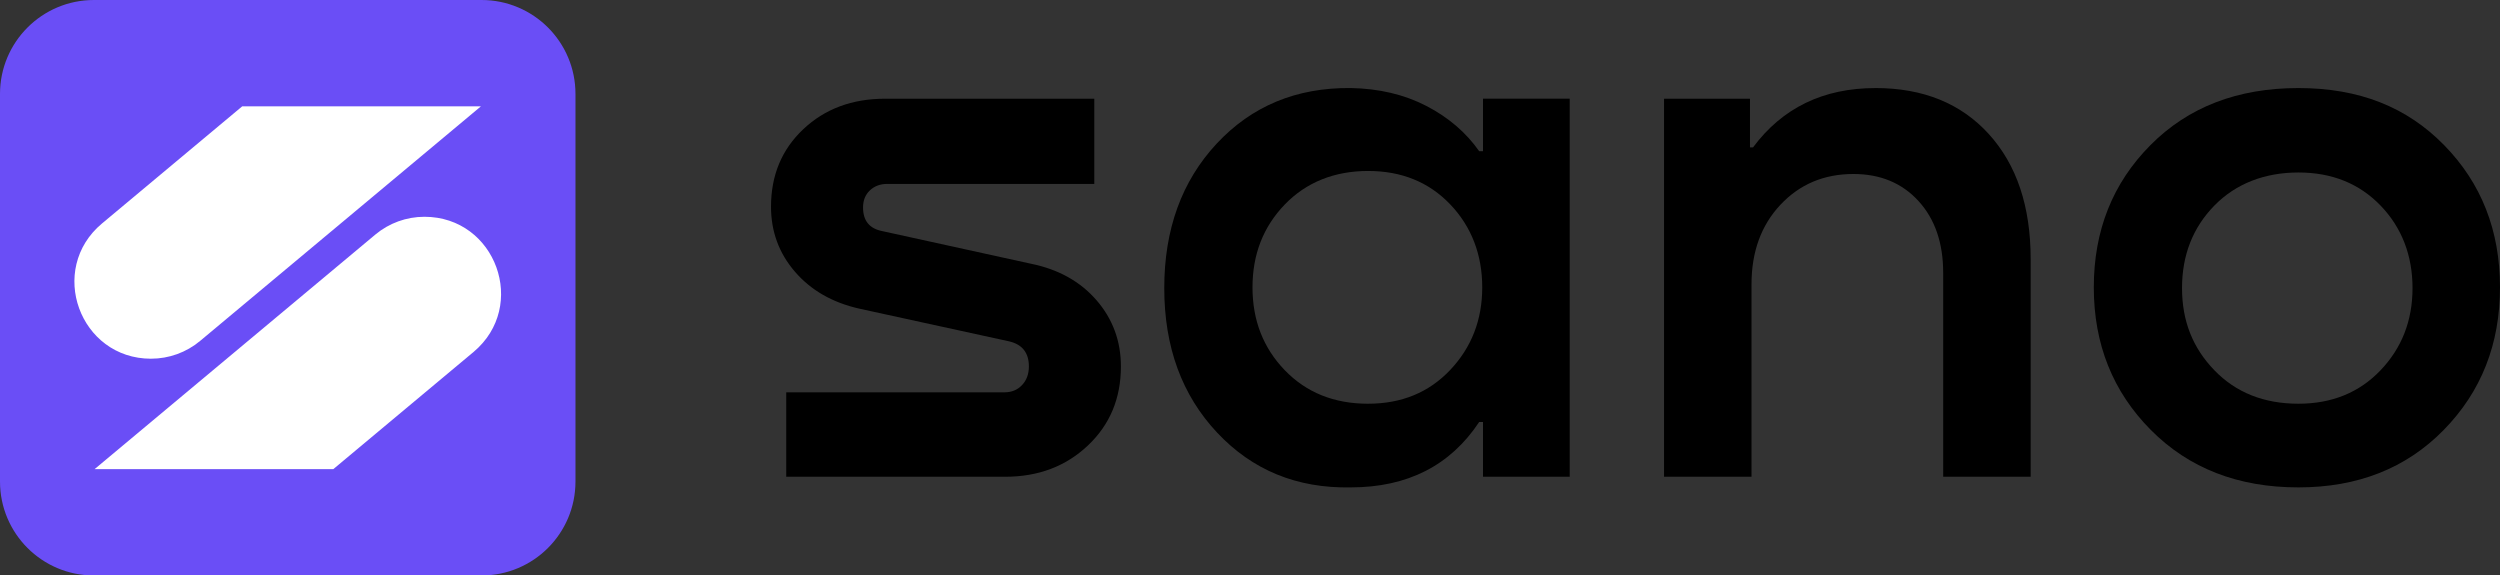 <?xml version="1.0" encoding="UTF-8"?>
<svg id="Camada_1" xmlns="http://www.w3.org/2000/svg" version="1.1" viewBox="0 0 1521.6 350.26">
  <rect x="0" y="0" width="1521.6" height="350.26" fill="#333333" stroke="none"/>
  <!-- Generator: Adobe Illustrator 29.8.1, SVG Export Plug-In . SVG Version: 2.1.1 Build 2)  -->
  <defs>
    <style>
      .st0 {
        fill: #6a4ef6;
      }

      .st1 {
        fill: #fff;
      }
    </style>
  </defs>
  <path d="M538.72,60.08h127.31v51.85h-125.93c-4.33,0-7.87,1.31-10.65,3.94-2.78,2.62-4.17,6.1-4.17,10.41,0,8.03,3.86,12.81,11.57,14.35l90.74,19.91c16.67,3.4,29.93,10.81,39.82,22.22,9.87,11.42,14.82,24.85,14.82,40.28,0,19.44-6.71,35.49-20.14,48.15-13.43,12.66-30.17,18.98-50.23,18.98h-133.33v-51.39h132.87c4.32,0,7.87-1.46,10.65-4.4,2.78-2.93,4.17-6.72,4.17-11.34,0-8.33-4.02-13.42-12.04-15.28l-91.21-19.91c-16.36-3.7-29.4-11.18-39.12-22.45-9.72-11.26-14.58-24.46-14.58-39.58,0-19.13,6.55-34.87,19.68-47.22,13.11-12.35,29.7-18.52,49.77-18.52"/>
  <path d="M902.61,92.02v-31.95h52.78v230.1h-52.78v-33.33h-2.32c-17.59,26.55-43.68,39.81-78.24,39.81-32.72.61-59.8-10.49-81.25-33.33-21.46-22.84-32.18-52.16-32.18-87.97s10.65-65.12,31.94-87.97c21.3-22.83,48.46-34.1,81.48-33.8,17.28.31,32.64,3.94,46.07,10.88,13.43,6.95,24.15,16.14,32.18,27.55h2.32ZM832.7,245.72c20.37,0,37.04-6.86,50-20.6,12.97-13.73,19.45-30.47,19.45-50.23s-6.48-36.88-19.45-50.46c-12.96-13.58-29.63-20.37-50-20.37s-37.58,6.8-50.7,20.37c-13.12,13.58-19.68,30.4-19.68,50.46s6.56,36.89,19.68,50.47c13.11,13.58,30.01,20.37,50.7,20.37"/>
  <path d="M1141.5,53.59c29.01,0,52,9.34,68.98,28.01,16.97,18.68,25.46,44.06,25.46,76.16v132.4h-53.24v-124.07c0-18.21-5.02-32.8-15.05-43.75-10.03-10.96-23.23-16.44-39.58-16.44-17.9,0-32.72,6.25-44.44,18.74-11.73,12.51-17.59,28.64-17.59,48.38v117.13h-53.24V60.08h52.31v29.63h1.85c17.9-24.07,42.74-36.11,74.54-36.11"/>
  <path d="M1398.91,296.65c-36.73,0-66.67-11.64-89.82-34.95-23.15-23.3-34.72-52.24-34.72-86.81s11.49-63.43,34.49-86.58c22.99-23.15,53.01-34.72,90.05-34.72s65.97,11.57,88.66,34.72c22.69,23.15,34.03,52.01,34.03,86.58s-11.42,63.51-34.26,86.81c-22.84,23.31-52.31,34.95-88.43,34.95M1398.91,245.72c20.37,0,37.04-6.78,50-20.37,12.96-13.58,19.45-30.25,19.45-50s-6.48-36.81-19.45-50.23c-12.96-13.43-29.63-20.14-50-20.14s-38.04,6.71-51.16,20.14c-13.12,13.42-19.68,30.17-19.68,50.23s6.56,36.43,19.68,50c13.11,13.58,30.17,20.37,51.16,20.37"/>
  <path class="st0" d="M293.09,350.26H57.17c-31.58,0-57.17-25.6-57.17-57.17V57.17C0,25.6,25.6,0,57.17,0h235.92c31.58,0,57.17,25.6,57.17,57.17v235.92c0,31.58-25.6,57.17-57.17,57.17"/>
  <path class="st1" d="M91.95,218.33h0c-43.53,0-63.27-54.41-29.86-82.32l85.32-71.28h145.29L121.81,207.49c-8.38,7-18.95,10.83-29.86,10.83"/>
  <path class="st1" d="M258.31,131.94h0c43.54,0,63.27,54.41,29.86,82.32l-85.32,71.28H57.56l170.88-142.77c8.38-7,18.95-10.83,29.86-10.83"/>
</svg>
